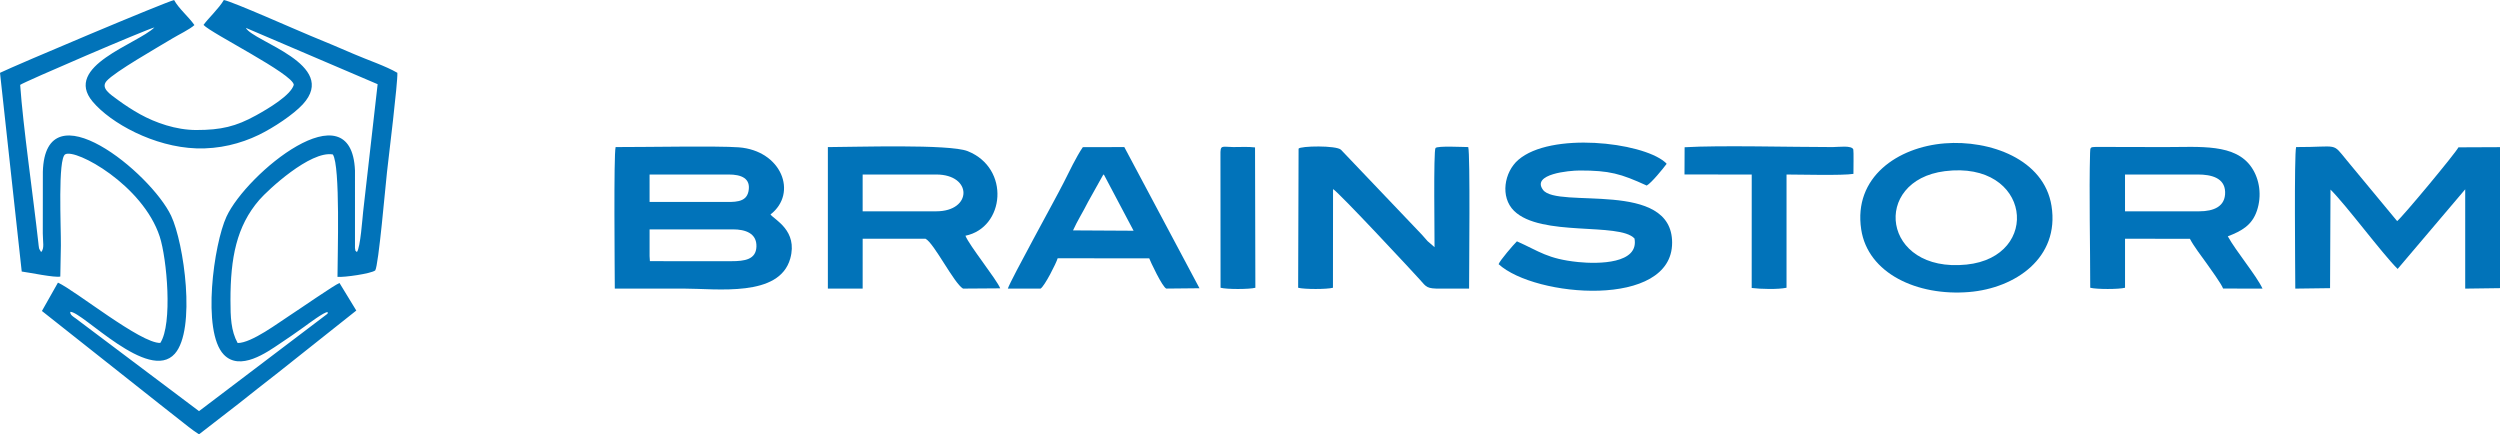 <?xml version="1.0" encoding="UTF-8"?>
<!DOCTYPE svg PUBLIC "-//W3C//DTD SVG 1.1//EN" "http://www.w3.org/Graphics/SVG/1.1/DTD/svg11.dtd">
<!-- Creator: CorelDRAW 2020 (64-Bit Not for resale) -->
<svg xmlns="http://www.w3.org/2000/svg" xml:space="preserve" width="1475.76mm" height="256.391mm" version="1.1" style="shape-rendering:geometricPrecision; text-rendering:geometricPrecision; image-rendering:optimizeQuality; fill-rule:evenodd; clip-rule:evenodd"
viewBox="0 0 168235.01 29228.35"
 xmlns:xlink="http://www.w3.org/1999/xlink"
 xmlns:xodm="http://www.corel.com/coreldraw/odm/2003">
 <defs>
  <style type="text/css">
   <![CDATA[
    .fil0 {fill:#0173B9}
    .fil1 {fill:#0173BA}
   ]]>
  </style>
 </defs>
 <g id="Layer_x0020_1">
  <g id="_3000808512672">
   <path class="fil0" d="M1358.05 5711.52c223.83,-185.8 8494.08,-3737.97 9034.82,-3865.7 -1166.68,1128.96 -6163.86,2603.65 -4159.24,4990.96 1220.35,1453.31 4128.77,3052.01 6978.65,3147.84 1541.51,51.87 2977.12,-316.66 4186.53,-900.17 1025.16,-494.65 2354.71,-1386.79 2977.45,-2063.67 2468.89,-2683.4 -3363.53,-4225.81 -3830.87,-5144.98l8866.97 3790.42 -974.93 8579.84c-43.14,362.84 -184.78,2440.62 -420.49,2714.83 -153.61,-154.8 -69.19,4.37 -128.86,-269.29l0.36 -5216.34c-234.04,-5628.55 -7311.02,204.7 -8649.45,3108.07 -852.19,1848.62 -1669.14,7708.56 -183.81,9274.42 1095.37,1154.79 2920.85,-159.09 3775.93,-732.88 581.81,-390.45 1098.46,-740.48 1649.88,-1140.65 233.58,-169.49 1375.87,-1027.38 1561.26,-977.41 38.18,129.86 61.53,-29.61 -21.16,120.31l-8628.59 6539.77 -8319.47 -6256.04c-81.16,-59.95 -384.83,-225.16 -341.89,-426.79 805.79,-28.74 5278.79,4799.01 7033.53,2818.76 1437.45,-1622.19 619.67,-7447.51 -248.81,-9282.99 -1359.38,-2872.96 -8472.34,-8715 -8631.86,-2959.48l-3.93 4145.35c1.69,580.54 123.22,1016.51 -112.02,1257.96l-125.88 -215.06c-7.11,-21.94 -12.32,-46.24 -18.19,-70.38 -14.81,-60.69 -34.55,-264.36 -42.67,-337.44 -354.46,-3187.33 -1031.19,-7862.35 -1223.27,-10629.27zm11854.4 3038.25c-1375.64,-1.07 -2759.6,-493.98 -3780.07,-1058.44 -528.59,-292.39 -1048.82,-635.39 -1479.58,-951.73 -565.24,-415.07 -1195.78,-814.93 -774.97,-1292.97 539.73,-613.11 3400,-2239.12 4433.53,-2865.13 382.13,-231.44 1183.94,-621.27 1471.81,-894.05 -394.78,-570.18 -1036.29,-1083.97 -1367.03,-1682.32 -493.48,90.5 -10691.93,4394.36 -11716.14,4895.82l1461.64 13371.82c512.44,64.77 2225.52,427.52 2596.27,337.81l38.82 -2094.55c13.33,-1250.22 -215.4,-5841.41 292.01,-6130.35 708.88,-403.66 5220.26,2059.54 6359.1,5534.81 483.16,1474.33 878.02,5889.21 39.25,7156.73 -1312.89,45.05 -5729.79,-3538.08 -6887.28,-4057.56l-1078.48 1908.21 7911.6 6259.59c426.36,339.96 822.68,647.36 1310.35,1030.7 435.57,342.41 871.03,705.13 1349.23,1010.18l2698.46 -2089.71c872.99,-694.95 1697.57,-1344.78 2620.24,-2060.81l5265.13 -4179.26 -1129.88 -1853.49c-324.75,114.11 -2779.96,1820.8 -3320.17,2165.35 -750.58,478.73 -2587.59,1877.92 -3534.48,1873.43 -452.46,-820.62 -482.38,-1754.52 -482.93,-2876.28 -1.09,-2852.34 405.99,-4979.56 1937.69,-6751.97 576.22,-666.78 3436.9,-3328.04 4949.7,-3061.65 515.66,742.21 314.55,6860.6 314.69,8238.65 445.32,42.09 2254.73,-215.99 2538.92,-433.68 224.62,-326.41 686.69,-5677.66 790.97,-6602.92 121.84,-1080.97 729.56,-6039.07 699.83,-6694.82 -747.99,-444.35 -2059.9,-886.07 -2908.6,-1256.23 -957.14,-417.44 -1930.72,-822.58 -2915.55,-1227.35 -1024.99,-421.27 -5181.07,-2273.36 -5852.49,-2417.62 -325.08,564.02 -1054.79,1239.27 -1368.1,1677.29 517.32,572.03 6026.65,3299.06 6074.98,4034.23 -203.94,698.12 -1688.43,1582.67 -2529.65,2048.11 -1366.88,756.23 -2370.64,991.47 -4028.82,990.14z"/>
   <path class="fil1" d="M43712.67 15435.13l5604.84 0c838.19,0 1616.54,258.31 1585.76,1163.44 -29.55,869.43 -799.82,977.57 -1673.15,977.32 -1829.73,-0.57 -3659.51,-1.69 -5496.11,-1.13l-21.34 -338.41 0 -1801.22zm-0.62 -3691.57l5335.36 0.38c801.86,0 1505.46,235.78 1319.56,1138.05 -161.08,781.85 -985.56,710.11 -1769.76,708.3 -1627.77,-3.77 -3256.01,-0.16 -4884.42,-0.16l-0.74 -1846.57zm8137.21 2689.48c1861.89,-1441.86 738.75,-4302.52 -2139.86,-4519.19 -1406.92,-105.89 -6447.2,-11.51 -8282.09,-16.92 -137.24,506.24 -57.81,8322.71 -55.46,9522.64 1538.08,0.89 3076.17,0.18 4614.25,0.18 2285.95,0 6457.42,606.05 7192.27,-2020.13 526.22,-1880.64 -1053.75,-2603.73 -1329.12,-2966.58z"/>
   <path class="fil0" d="M156828.91 12757.47c1050.83,1035.09 3449.16,4276.01 4517.3,5340.85l4547.54 -5358.21 -0.31 6682.43 2341.57 -31.44 -0.03 -9488.45 -2796.92 12.3c-192.29,388.22 -3753.49,4674.65 -4125.1,4963.1l-3373.72 -4071.42c-1041.31,-1261.16 -505.58,-901.02 -3424.66,-909.67 -137.26,506.7 -57.73,8323.45 -55.38,9525.35l2339.92 -30.68 29.79 -6634.16z"/>
   <path class="fil1" d="M143001.31 11743.56l4907.39 0.02c888.34,0 1800.05,218.73 1829.09,1170.61 30.02,983.95 -769.18,1305.74 -1739.06,1305.76l-4997.25 -0.02 -0.18 -2476.37zm6916.75 4159.73c946.67,-361.94 1632.59,-755.05 1959,-1722.08 342.8,-1015.66 182.7,-2110.55 -350.73,-2904.14 -1096.28,-1631.02 -3461.73,-1379.62 -5868.59,-1379.62l-4602.88 -10.42c-392.51,11.13 -394.35,12.73 -405.45,405.47 -73.7,2608.3 11.7,6351.81 10.39,9071.36 405.07,110.89 1938.13,111.17 2342.46,0.27l-0.23 -3298.62 4366.69 5.26c240.34,472.67 791.55,1188.89 1126,1658.18 217.78,305.55 1005.4,1396.72 1107.82,1689.87l2650.62 0.84c-419.39,-891.6 -1770.11,-2494.44 -2335.1,-3516.36z"/>
   <path class="fil0" d="M58051.52 11743.54l4951.71 -0.03c2448.39,-0.02 2438.32,2476.43 0,2476.45l-4952.18 0.23 -0.27 -2025.95 0.74 -450.7zm6915.94 4119.66c2652.23,-543.68 3032.3,-4542.67 148.97,-5692.58 -1221.19,-487.03 -7599.62,-275.24 -9406.15,-271.72l-0.13 9520.68 2341.08 0.21 0.76 -3354.04 4230.94 0.51c567.82,287.21 1910.6,2990.5 2521.06,3354.83l2504.93 -17.56c-257.47,-625.74 -2085.26,-2884.33 -2341.46,-3540.32z"/>
   <path class="fil0" d="M110813.21 12486.54c317.33,-169.87 1123.25,-1164.25 1342.08,-1462.79 -49.2,-54.9 -49.61,-61 -134.25,-132 -1585.39,-1329.95 -7660.16,-2026.03 -9848.89,-133.81 -950.31,821.57 -1232.79,2499.84 -286.18,3431.03 1803.06,1773.71 7077.3,751.36 8105.42,1860.08 318.34,1706.84 -2433.19,1724.12 -3790.83,1585.51 -2062.58,-210.57 -2607.17,-721.6 -4121.01,-1394.24 -237.23,228.42 -1142.53,1284.29 -1233.07,1536.24 2454.63,2239.04 11675.65,2999.15 11677.38,-1440.59 1.65,-4282.31 -7723.48,-2251.95 -8690.1,-3561.28 -785.93,-1064.62 1754.47,-1300.14 2477.57,-1300.57 2008.62,-1.28 2751.38,212.19 4501.89,1012.42z"/>
   <path class="fil1" d="M89705.79 12723.95c357.22,179.04 5502.39,5708.94 5841.84,6094.1 449.99,510.56 464.38,613.28 1398.66,603.43 637.37,-6.74 1276.94,-1.63 1914.57,-1.73 -0.36,-1210.68 82.76,-9013.06 -56.28,-9522.62 -368.57,0.35 -2045.52,-94.19 -2201.62,61.94 -148.11,148.11 -57.27,6174.36 -67.12,6674.11l-470.51 -407.84c-145.17,-167.2 -237.94,-269.04 -379.16,-430.64l-5446.35 -5717.24c-310.07,-302.54 -2745.29,-260.35 -2853.1,-73.63l-29.17 9360.04c405.07,110.89 1938.12,111.17 2342.12,0.27l6.12 -6640.18z"/>
   <path class="fil0" d="M130874.55 11518.63c5813.69,-735.58 6537.73,5762.88 1462.44,6285.57 -5714.81,588.58 -6419.16,-5658.38 -1462.44,-6285.57zm-5627.3 3916.96c447.07,2959.95 3766.11,4503.32 7257.19,4216.24 3113.76,-256.04 6104.36,-2299.28 5549.96,-5796.1 -499.21,-3148.64 -4149.11,-4448.6 -7184.09,-4208.76 -3162.01,249.84 -6154.26,2271.86 -5623.06,5788.62z"/>
   <path class="fil1" d="M72208.24 15503.99c285.73,-638.52 676.27,-1244.69 1010.66,-1916.9l998.11 -1786.88c5.44,-28.18 26.49,-32.39 63.55,-59.64l2002.67 3786.59 -4074.99 -23.16zm-2182.07 3915.74c275.66,-175.01 1046.16,-1693.34 1147.99,-2038.28l6161.36 1.96c49.59,152.91 897.32,1971 1154.17,2036.37l2228.44 -22.21 -5058.83 -9500.56 -2791.12 6.7c-417.42,599.43 -959.28,1731.45 -1295.75,2397.77 -605.64,1199.45 -3508.04,6431.89 -3751.87,7118.39l2205.6 -0.15z"/>
   <path class="fil1" d="M113356.57 11741.52l4524.17 2.66 -2.38 7635.07c597.25,76.11 1776.04,106.45 2344.27,-15.8l0.74 -7619.27c931.4,1.98 3780.01,77.22 4501.74,-43.82 -0.41,-216.82 22.94,-1543.63 -8.17,-1639.34 -96.37,-296.39 -1002.34,-163.67 -1388.5,-163.57 -2799.99,0.66 -7574.18,-129.81 -9964.23,11.46l-7.64 1832.62z"/>
   <path class="fil1" d="M84455.96 9919.72c-478.18,-59.15 -981.8,-18.01 -1466.67,-23.59 -802.18,-9.19 -870.19,-181.59 -860.44,577.99l6.76 8889.78c408.8,111.95 1931.83,110.51 2342.68,1.15l-22.33 -9445.34z"/>
  </g>
 </g>
</svg>
